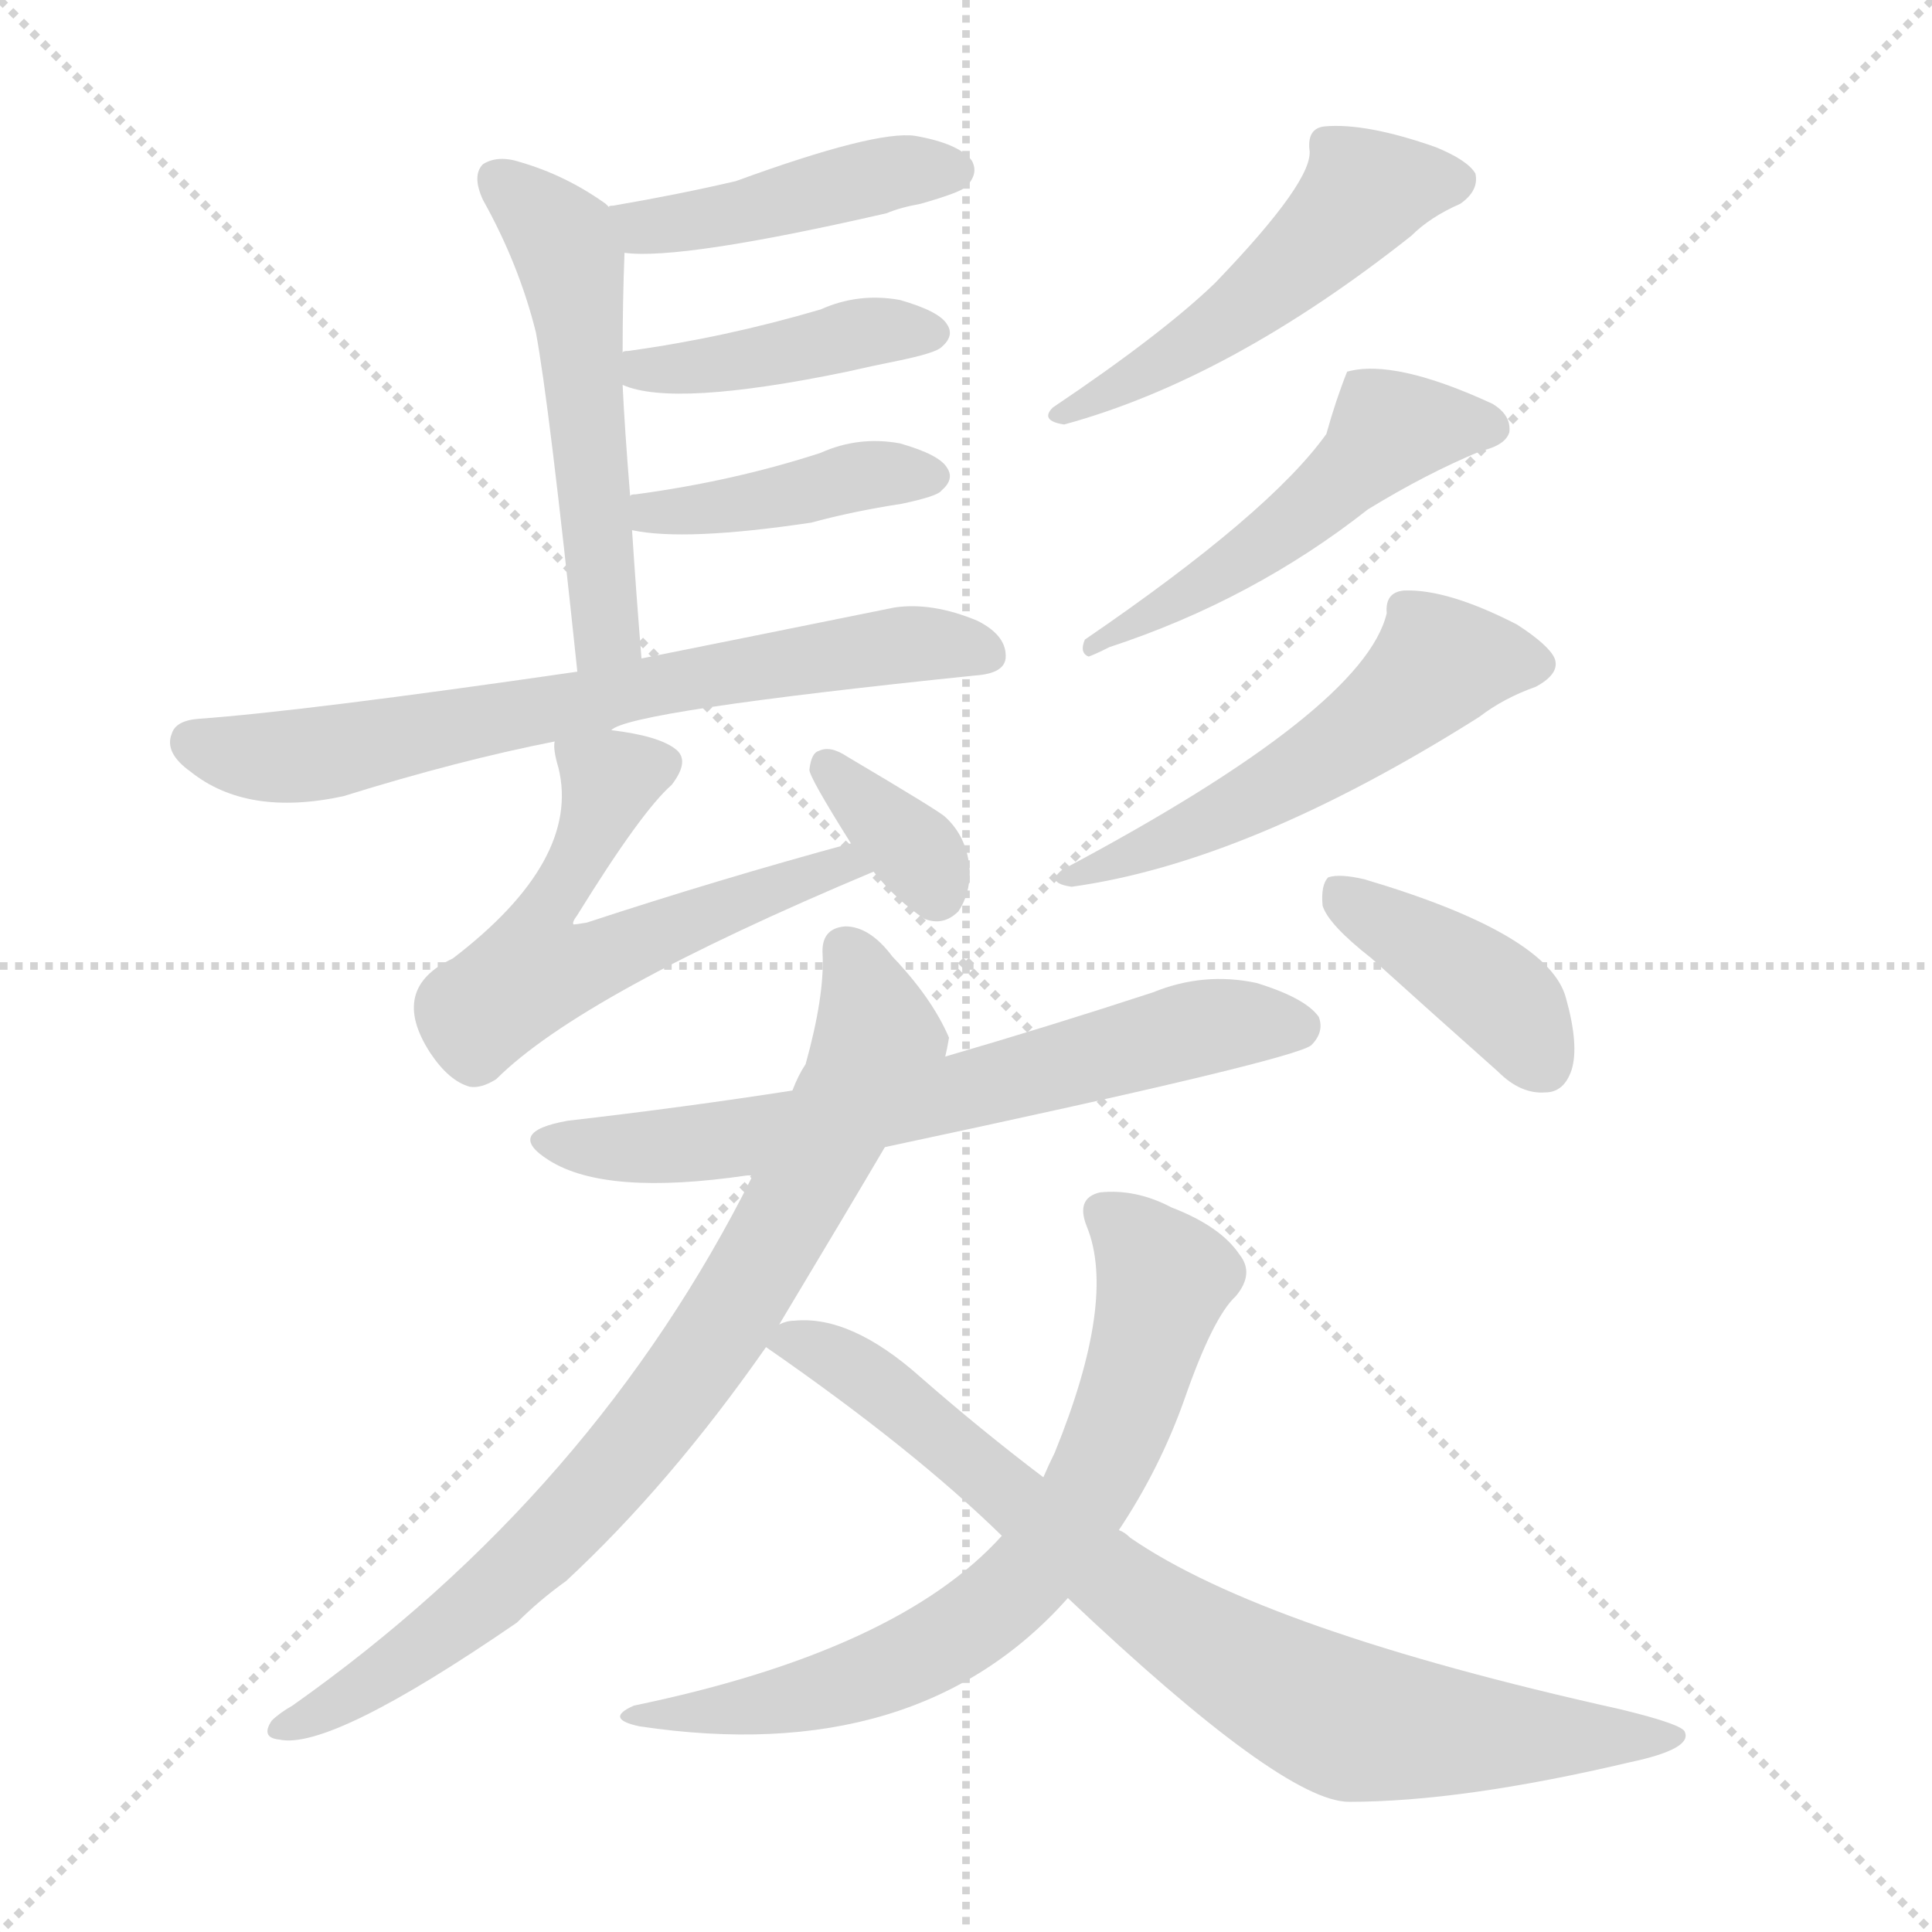 <svg version="1.1" viewBox="0 0 1024 1024" xmlns="http://www.w3.org/2000/svg">
  <g stroke="lightgray" stroke-dasharray="1,1" stroke-width="1" transform="scale(4, 4)">
    <line x1="0" y1="0" x2="256" y2="256"></line>
    <line x1="256" y1="0" x2="0" y2="256"></line>
    <line x1="128" y1="0" x2="128" y2="256"></line>
    <line x1="0" y1="128" x2="256" y2="128"></line>
  </g>
  <g transform="scale(1, -1) translate(0, -900)">
    <style type="text/css">
      
        @keyframes keyframes0 {
          from {
            stroke: blue;
            stroke-dashoffset: 438;
            stroke-width: 128;
          }
          59% {
            animation-timing-function: step-end;
            stroke: blue;
            stroke-dashoffset: 0;
            stroke-width: 128;
          }
          to {
            stroke: black;
            stroke-width: 1024;
          }
        }
        #make-me-a-hanzi-animation-0 {
          animation: keyframes0 0.606s both;
          animation-delay: 0s;
          animation-timing-function: linear;
        }
      
        @keyframes keyframes1 {
          from {
            stroke: blue;
            stroke-dashoffset: 529;
            stroke-width: 128;
          }
          63% {
            animation-timing-function: step-end;
            stroke: blue;
            stroke-dashoffset: 0;
            stroke-width: 128;
          }
          to {
            stroke: black;
            stroke-width: 1024;
          }
        }
        #make-me-a-hanzi-animation-1 {
          animation: keyframes1 0.681s both;
          animation-delay: 0.606s;
          animation-timing-function: linear;
        }
      
        @keyframes keyframes2 {
          from {
            stroke: blue;
            stroke-dashoffset: 418;
            stroke-width: 128;
          }
          58% {
            animation-timing-function: step-end;
            stroke: blue;
            stroke-dashoffset: 0;
            stroke-width: 128;
          }
          to {
            stroke: black;
            stroke-width: 1024;
          }
        }
        #make-me-a-hanzi-animation-2 {
          animation: keyframes2 0.59s both;
          animation-delay: 1.287s;
          animation-timing-function: linear;
        }
      
        @keyframes keyframes3 {
          from {
            stroke: blue;
            stroke-dashoffset: 413;
            stroke-width: 128;
          }
          57% {
            animation-timing-function: step-end;
            stroke: blue;
            stroke-dashoffset: 0;
            stroke-width: 128;
          }
          to {
            stroke: black;
            stroke-width: 1024;
          }
        }
        #make-me-a-hanzi-animation-3 {
          animation: keyframes3 0.586s both;
          animation-delay: 1.877s;
          animation-timing-function: linear;
        }
      
        @keyframes keyframes4 {
          from {
            stroke: blue;
            stroke-dashoffset: 682;
            stroke-width: 128;
          }
          69% {
            animation-timing-function: step-end;
            stroke: blue;
            stroke-dashoffset: 0;
            stroke-width: 128;
          }
          to {
            stroke: black;
            stroke-width: 1024;
          }
        }
        #make-me-a-hanzi-animation-4 {
          animation: keyframes4 0.805s both;
          animation-delay: 2.463s;
          animation-timing-function: linear;
        }
      
        @keyframes keyframes5 {
          from {
            stroke: blue;
            stroke-dashoffset: 577;
            stroke-width: 128;
          }
          65% {
            animation-timing-function: step-end;
            stroke: blue;
            stroke-dashoffset: 0;
            stroke-width: 128;
          }
          to {
            stroke: black;
            stroke-width: 1024;
          }
        }
        #make-me-a-hanzi-animation-5 {
          animation: keyframes5 0.72s both;
          animation-delay: 3.268s;
          animation-timing-function: linear;
        }
      
        @keyframes keyframes6 {
          from {
            stroke: blue;
            stroke-dashoffset: 344;
            stroke-width: 128;
          }
          53% {
            animation-timing-function: step-end;
            stroke: blue;
            stroke-dashoffset: 0;
            stroke-width: 128;
          }
          to {
            stroke: black;
            stroke-width: 1024;
          }
        }
        #make-me-a-hanzi-animation-6 {
          animation: keyframes6 0.53s both;
          animation-delay: 3.988s;
          animation-timing-function: linear;
        }
      
        @keyframes keyframes7 {
          from {
            stroke: blue;
            stroke-dashoffset: 499;
            stroke-width: 128;
          }
          62% {
            animation-timing-function: step-end;
            stroke: blue;
            stroke-dashoffset: 0;
            stroke-width: 128;
          }
          to {
            stroke: black;
            stroke-width: 1024;
          }
        }
        #make-me-a-hanzi-animation-7 {
          animation: keyframes7 0.656s both;
          animation-delay: 4.518s;
          animation-timing-function: linear;
        }
      
        @keyframes keyframes8 {
          from {
            stroke: blue;
            stroke-dashoffset: 510;
            stroke-width: 128;
          }
          62% {
            animation-timing-function: step-end;
            stroke: blue;
            stroke-dashoffset: 0;
            stroke-width: 128;
          }
          to {
            stroke: black;
            stroke-width: 1024;
          }
        }
        #make-me-a-hanzi-animation-8 {
          animation: keyframes8 0.665s both;
          animation-delay: 5.174s;
          animation-timing-function: linear;
        }
      
        @keyframes keyframes9 {
          from {
            stroke: blue;
            stroke-dashoffset: 528;
            stroke-width: 128;
          }
          63% {
            animation-timing-function: step-end;
            stroke: blue;
            stroke-dashoffset: 0;
            stroke-width: 128;
          }
          to {
            stroke: black;
            stroke-width: 1024;
          }
        }
        #make-me-a-hanzi-animation-9 {
          animation: keyframes9 0.68s both;
          animation-delay: 5.839s;
          animation-timing-function: linear;
        }
      
        @keyframes keyframes10 {
          from {
            stroke: blue;
            stroke-dashoffset: 659;
            stroke-width: 128;
          }
          68% {
            animation-timing-function: step-end;
            stroke: blue;
            stroke-dashoffset: 0;
            stroke-width: 128;
          }
          to {
            stroke: black;
            stroke-width: 1024;
          }
        }
        #make-me-a-hanzi-animation-10 {
          animation: keyframes10 0.786s both;
          animation-delay: 6.519s;
          animation-timing-function: linear;
        }
      
        @keyframes keyframes11 {
          from {
            stroke: blue;
            stroke-dashoffset: 797;
            stroke-width: 128;
          }
          72% {
            animation-timing-function: step-end;
            stroke: blue;
            stroke-dashoffset: 0;
            stroke-width: 128;
          }
          to {
            stroke: black;
            stroke-width: 1024;
          }
        }
        #make-me-a-hanzi-animation-11 {
          animation: keyframes11 0.899s both;
          animation-delay: 7.305s;
          animation-timing-function: linear;
        }
      
        @keyframes keyframes12 {
          from {
            stroke: blue;
            stroke-dashoffset: 694;
            stroke-width: 128;
          }
          69% {
            animation-timing-function: step-end;
            stroke: blue;
            stroke-dashoffset: 0;
            stroke-width: 128;
          }
          to {
            stroke: black;
            stroke-width: 1024;
          }
        }
        #make-me-a-hanzi-animation-12 {
          animation: keyframes12 0.815s both;
          animation-delay: 8.203s;
          animation-timing-function: linear;
        }
      
        @keyframes keyframes13 {
          from {
            stroke: blue;
            stroke-dashoffset: 792;
            stroke-width: 128;
          }
          72% {
            animation-timing-function: step-end;
            stroke: blue;
            stroke-dashoffset: 0;
            stroke-width: 128;
          }
          to {
            stroke: black;
            stroke-width: 1024;
          }
        }
        #make-me-a-hanzi-animation-13 {
          animation: keyframes13 0.895s both;
          animation-delay: 9.018s;
          animation-timing-function: linear;
        }
      
        @keyframes keyframes14 {
          from {
            stroke: blue;
            stroke-dashoffset: 400;
            stroke-width: 128;
          }
          57% {
            animation-timing-function: step-end;
            stroke: blue;
            stroke-dashoffset: 0;
            stroke-width: 128;
          }
          to {
            stroke: black;
            stroke-width: 1024;
          }
        }
        #make-me-a-hanzi-animation-14 {
          animation: keyframes14 0.576s both;
          animation-delay: 9.913s;
          animation-timing-function: linear;
        }
      
    </style>
    
      <path d="M 331 766 Q 361 762 470 787 Q 477 790 488 792 Q 509 798 512 801 Q 519 808 515 815 Q 508 824 485 828 Q 464 831 390 804 Q 360 797 325 791 Q 322 791 323 790 C 294 781 301 768 331 766 Z" fill="lightgray"></path>
    
      <path d="M 340 551 Q 337 588 335 619 L 334 637 Q 331 674 330 696 L 330 713 Q 330 740 331 766 C 332 783 332 783 323 790 L 321 792 Q 300 807 276 814 Q 264 818 256 813 Q 250 807 256 794 Q 275 760 284 724 Q 291 687 306 544 C 309 514 342 521 340 551 Z" fill="lightgray"></path>
    
      <path d="M 330 696 Q 357 684 449 703 Q 462 706 477 709 Q 496 713 499 716 Q 506 722 502 728 Q 498 735 477 741 Q 455 745 435 736 Q 384 721 333 714 Q 330 714 330 713 C 302 706 302 706 330 696 Z" fill="lightgray"></path>
    
      <path d="M 335 619 Q 363 613 430 623 Q 452 629 478 633 Q 497 637 499 640 Q 506 646 502 652 Q 498 659 477 665 Q 455 669 435 660 Q 389 645 337 638 Q 334 638 334 637 C 305 630 305 624 335 619 Z" fill="lightgray"></path>
    
      <path d="M 324 513 Q 333 523 517 542 Q 532 543 533 551 Q 534 563 518 571 Q 494 581 474 578 Q 395 562 340 551 L 306 544 Q 161 523 105 519 Q 93 518 91 511 Q 87 501 101 491 Q 131 467 182 478 Q 243 497 294 507 L 324 513 Z" fill="lightgray"></path>
    
      <path d="M 451 453 Q 381 434 311 411 Q 305 410 304 410 Q 303 411 306 415 Q 340 470 356 484 Q 366 497 358 503 Q 349 510 324 513 C 294 518 293 518 294 507 Q 293 503 296 493 Q 308 444 240 392 Q 206 376 228 342 Q 238 327 249 324 Q 255 323 263 328 Q 308 373 463 438 C 491 450 480 461 451 453 Z" fill="lightgray"></path>
    
      <path d="M 463 438 Q 475 423 490 413 Q 500 409 508 417 Q 514 426 514 438 Q 513 456 501 467 Q 498 470 449 499 Q 440 505 434 502 Q 430 501 429 492 Q 429 488 451 453 L 463 438 Z" fill="lightgray"></path>
    
      <path d="M 694 821 Q 697 805 644 750 Q 616 723 558 684 Q 551 677 564 675 Q 652 699 748 775 Q 758 785 774 792 Q 784 799 782 808 Q 778 815 761 822 Q 724 835 702 833 Q 693 832 694 821 Z" fill="lightgray"></path>
    
      <path d="M 703 670 Q 673 628 575 561 Q 572 554 577 552 Q 580 553 588 557 Q 664 582 725 630 Q 756 649 785 661 Q 798 664 800 671 Q 801 680 791 686 Q 739 710 714 703 Q 708 688 703 670 Z" fill="lightgray"></path>
    
      <path d="M 735 575 Q 723 524 563 439 Q 554 432 568 430 Q 662 443 784 520 Q 797 530 814 536 Q 827 543 824 551 Q 821 558 804 569 Q 767 588 744 587 Q 734 586 735 575 Z" fill="lightgray"></path>
    
      <path d="M 469 292 Q 685 338 695 346 Q 702 353 699 361 Q 692 371 666 379 Q 638 385 611 374 Q 556 356 501 340 L 420 322 Q 362 313 301 306 Q 267 300 291 285 Q 321 266 396 277 Q 397 277 399 277 L 469 292 Z" fill="lightgray"></path>
    
      <path d="M 413 198 Q 449 258 469 292 L 501 340 Q 502 344 503 350 Q 494 371 473 393 Q 461 409 448 409 Q 435 408 436 394 Q 437 372 427 336 Q 423 330 420 322 L 399 277 Q 315 109 155 -4 Q 148 -8 144 -12 Q 138 -21 148 -22 Q 175 -28 274 40 Q 286 52 300 62 Q 355 113 406 186 L 413 198 Z" fill="lightgray"></path>
    
      <path d="M 593 89 Q 615 122 628 159 Q 643 202 655 213 Q 665 225 657 235 Q 647 250 621 260 Q 602 270 583 268 Q 570 265 576 250 Q 592 211 559 130 Q 556 124 553 117 L 531 86 Q 476 25 336 -4 Q 320 -11 339 -15 Q 486 -37 566 53 L 593 89 Z" fill="lightgray"></path>
    
      <path d="M 566 53 Q 680 -55 715 -55 Q 775 -55 864 -34 Q 897 -27 893 -18 Q 892 -14 859 -6 Q 670 36 599 85 Q 596 88 593 89 L 553 117 Q 520 142 488 170 Q 451 203 421 200 Q 417 200 413 198 C 393 195 393 195 406 186 Q 484 132 531 86 L 566 53 Z" fill="lightgray"></path>
    
      <path d="M 727 392 Q 758 364 794 332 Q 806 320 819 321 Q 829 321 833 333 Q 837 346 830 371 Q 821 405 723 434 Q 710 437 704 435 Q 700 431 701 420 Q 704 410 727 392 Z" fill="lightgray"></path>
    
    
      <clipPath id="make-me-a-hanzi-clip-0">
        <path d="M 331 766 Q 361 762 470 787 Q 477 790 488 792 Q 509 798 512 801 Q 519 808 515 815 Q 508 824 485 828 Q 464 831 390 804 Q 360 797 325 791 Q 322 791 323 790 C 294 781 301 768 331 766 Z"></path>
      </clipPath>
      <path clip-path="url(#make-me-a-hanzi-clip-0)" d="M 327 785 L 353 780 L 475 809 L 505 810" fill="none" id="make-me-a-hanzi-animation-0" stroke-dasharray="310 620" stroke-linecap="round"></path>
    
      <clipPath id="make-me-a-hanzi-clip-1">
        <path d="M 340 551 Q 337 588 335 619 L 334 637 Q 331 674 330 696 L 330 713 Q 330 740 331 766 C 332 783 332 783 323 790 L 321 792 Q 300 807 276 814 Q 264 818 256 813 Q 250 807 256 794 Q 275 760 284 724 Q 291 687 306 544 C 309 514 342 521 340 551 Z"></path>
      </clipPath>
      <path clip-path="url(#make-me-a-hanzi-clip-1)" d="M 263 806 L 293 779 L 303 760 L 321 571 L 320 563 L 309 556" fill="none" id="make-me-a-hanzi-animation-1" stroke-dasharray="401 802" stroke-linecap="round"></path>
    
      <clipPath id="make-me-a-hanzi-clip-2">
        <path d="M 330 696 Q 357 684 449 703 Q 462 706 477 709 Q 496 713 499 716 Q 506 722 502 728 Q 498 735 477 741 Q 455 745 435 736 Q 384 721 333 714 Q 330 714 330 713 C 302 706 302 706 330 696 Z"></path>
      </clipPath>
      <path clip-path="url(#make-me-a-hanzi-clip-2)" d="M 333 709 L 366 704 L 458 724 L 492 724" fill="none" id="make-me-a-hanzi-animation-2" stroke-dasharray="290 580" stroke-linecap="round"></path>
    
      <clipPath id="make-me-a-hanzi-clip-3">
        <path d="M 335 619 Q 363 613 430 623 Q 452 629 478 633 Q 497 637 499 640 Q 506 646 502 652 Q 498 659 477 665 Q 455 669 435 660 Q 389 645 337 638 Q 334 638 334 637 C 305 630 305 624 335 619 Z"></path>
      </clipPath>
      <path clip-path="url(#make-me-a-hanzi-clip-3)" d="M 337 633 L 380 630 L 447 646 L 492 648" fill="none" id="make-me-a-hanzi-animation-3" stroke-dasharray="285 570" stroke-linecap="round"></path>
    
      <clipPath id="make-me-a-hanzi-clip-4">
        <path d="M 324 513 Q 333 523 517 542 Q 532 543 533 551 Q 534 563 518 571 Q 494 581 474 578 Q 395 562 340 551 L 306 544 Q 161 523 105 519 Q 93 518 91 511 Q 87 501 101 491 Q 131 467 182 478 Q 243 497 294 507 L 324 513 Z"></path>
      </clipPath>
      <path clip-path="url(#make-me-a-hanzi-clip-4)" d="M 102 507 L 157 499 L 420 550 L 492 559 L 522 554" fill="none" id="make-me-a-hanzi-animation-4" stroke-dasharray="554 1108" stroke-linecap="round"></path>
    
      <clipPath id="make-me-a-hanzi-clip-5">
        <path d="M 451 453 Q 381 434 311 411 Q 305 410 304 410 Q 303 411 306 415 Q 340 470 356 484 Q 366 497 358 503 Q 349 510 324 513 C 294 518 293 518 294 507 Q 293 503 296 493 Q 308 444 240 392 Q 206 376 228 342 Q 238 327 249 324 Q 255 323 263 328 Q 308 373 463 438 C 491 450 480 461 451 453 Z"></path>
      </clipPath>
      <path clip-path="url(#make-me-a-hanzi-clip-5)" d="M 349 494 L 323 487 L 309 448 L 287 414 L 282 385 L 311 389 L 446 441 L 452 435" fill="none" id="make-me-a-hanzi-animation-5" stroke-dasharray="449 898" stroke-linecap="round"></path>
    
      <clipPath id="make-me-a-hanzi-clip-6">
        <path d="M 463 438 Q 475 423 490 413 Q 500 409 508 417 Q 514 426 514 438 Q 513 456 501 467 Q 498 470 449 499 Q 440 505 434 502 Q 430 501 429 492 Q 429 488 451 453 L 463 438 Z"></path>
      </clipPath>
      <path clip-path="url(#make-me-a-hanzi-clip-6)" d="M 440 493 L 487 447 L 496 427" fill="none" id="make-me-a-hanzi-animation-6" stroke-dasharray="216 432" stroke-linecap="round"></path>
    
      <clipPath id="make-me-a-hanzi-clip-7">
        <path d="M 694 821 Q 697 805 644 750 Q 616 723 558 684 Q 551 677 564 675 Q 652 699 748 775 Q 758 785 774 792 Q 784 799 782 808 Q 778 815 761 822 Q 724 835 702 833 Q 693 832 694 821 Z"></path>
      </clipPath>
      <path clip-path="url(#make-me-a-hanzi-clip-7)" d="M 772 805 L 729 800 L 652 731 L 568 684" fill="none" id="make-me-a-hanzi-animation-7" stroke-dasharray="371 742" stroke-linecap="round"></path>
    
      <clipPath id="make-me-a-hanzi-clip-8">
        <path d="M 703 670 Q 673 628 575 561 Q 572 554 577 552 Q 580 553 588 557 Q 664 582 725 630 Q 756 649 785 661 Q 798 664 800 671 Q 801 680 791 686 Q 739 710 714 703 Q 708 688 703 670 Z"></path>
      </clipPath>
      <path clip-path="url(#make-me-a-hanzi-clip-8)" d="M 791 673 L 736 672 L 660 604 L 594 564 L 584 567 L 581 558" fill="none" id="make-me-a-hanzi-animation-8" stroke-dasharray="382 764" stroke-linecap="round"></path>
    
      <clipPath id="make-me-a-hanzi-clip-9">
        <path d="M 735 575 Q 723 524 563 439 Q 554 432 568 430 Q 662 443 784 520 Q 797 530 814 536 Q 827 543 824 551 Q 821 558 804 569 Q 767 588 744 587 Q 734 586 735 575 Z"></path>
      </clipPath>
      <path clip-path="url(#make-me-a-hanzi-clip-9)" d="M 813 549 L 762 548 L 731 519 L 676 483 L 610 450 L 573 439" fill="none" id="make-me-a-hanzi-animation-9" stroke-dasharray="400 800" stroke-linecap="round"></path>
    
      <clipPath id="make-me-a-hanzi-clip-10">
        <path d="M 469 292 Q 685 338 695 346 Q 702 353 699 361 Q 692 371 666 379 Q 638 385 611 374 Q 556 356 501 340 L 420 322 Q 362 313 301 306 Q 267 300 291 285 Q 321 266 396 277 Q 397 277 399 277 L 469 292 Z"></path>
      </clipPath>
      <path clip-path="url(#make-me-a-hanzi-clip-10)" d="M 293 297 L 321 291 L 383 295 L 506 318 L 636 355 L 688 356" fill="none" id="make-me-a-hanzi-animation-10" stroke-dasharray="531 1062" stroke-linecap="round"></path>
    
      <clipPath id="make-me-a-hanzi-clip-11">
        <path d="M 413 198 Q 449 258 469 292 L 501 340 Q 502 344 503 350 Q 494 371 473 393 Q 461 409 448 409 Q 435 408 436 394 Q 437 372 427 336 Q 423 330 420 322 L 399 277 Q 315 109 155 -4 Q 148 -8 144 -12 Q 138 -21 148 -22 Q 175 -28 274 40 Q 286 52 300 62 Q 355 113 406 186 L 413 198 Z"></path>
      </clipPath>
      <path clip-path="url(#make-me-a-hanzi-clip-11)" d="M 448 397 L 465 348 L 415 250 L 355 156 L 253 48 L 188 2 L 152 -15" fill="none" id="make-me-a-hanzi-animation-11" stroke-dasharray="669 1338" stroke-linecap="round"></path>
    
      <clipPath id="make-me-a-hanzi-clip-12">
        <path d="M 593 89 Q 615 122 628 159 Q 643 202 655 213 Q 665 225 657 235 Q 647 250 621 260 Q 602 270 583 268 Q 570 265 576 250 Q 592 211 559 130 Q 556 124 553 117 L 531 86 Q 476 25 336 -4 Q 320 -11 339 -15 Q 486 -37 566 53 L 593 89 Z"></path>
      </clipPath>
      <path clip-path="url(#make-me-a-hanzi-clip-12)" d="M 585 257 L 617 222 L 584 121 L 552 73 L 523 45 L 476 17 L 420 -1 L 347 -7" fill="none" id="make-me-a-hanzi-animation-12" stroke-dasharray="566 1132" stroke-linecap="round"></path>
    
      <clipPath id="make-me-a-hanzi-clip-13">
        <path d="M 566 53 Q 680 -55 715 -55 Q 775 -55 864 -34 Q 897 -27 893 -18 Q 892 -14 859 -6 Q 670 36 599 85 Q 596 88 593 89 L 553 117 Q 520 142 488 170 Q 451 203 421 200 Q 417 200 413 198 C 393 195 393 195 406 186 Q 484 132 531 86 L 566 53 Z"></path>
      </clipPath>
      <path clip-path="url(#make-me-a-hanzi-clip-13)" d="M 417 187 L 427 188 L 458 172 L 610 46 L 714 -12 L 771 -19 L 888 -20" fill="none" id="make-me-a-hanzi-animation-13" stroke-dasharray="664 1328" stroke-linecap="round"></path>
    
      <clipPath id="make-me-a-hanzi-clip-14">
        <path d="M 727 392 Q 758 364 794 332 Q 806 320 819 321 Q 829 321 833 333 Q 837 346 830 371 Q 821 405 723 434 Q 710 437 704 435 Q 700 431 701 420 Q 704 410 727 392 Z"></path>
      </clipPath>
      <path clip-path="url(#make-me-a-hanzi-clip-14)" d="M 709 426 L 789 376 L 819 336" fill="none" id="make-me-a-hanzi-animation-14" stroke-dasharray="272 544" stroke-linecap="round"></path>
    
  </g>
</svg>